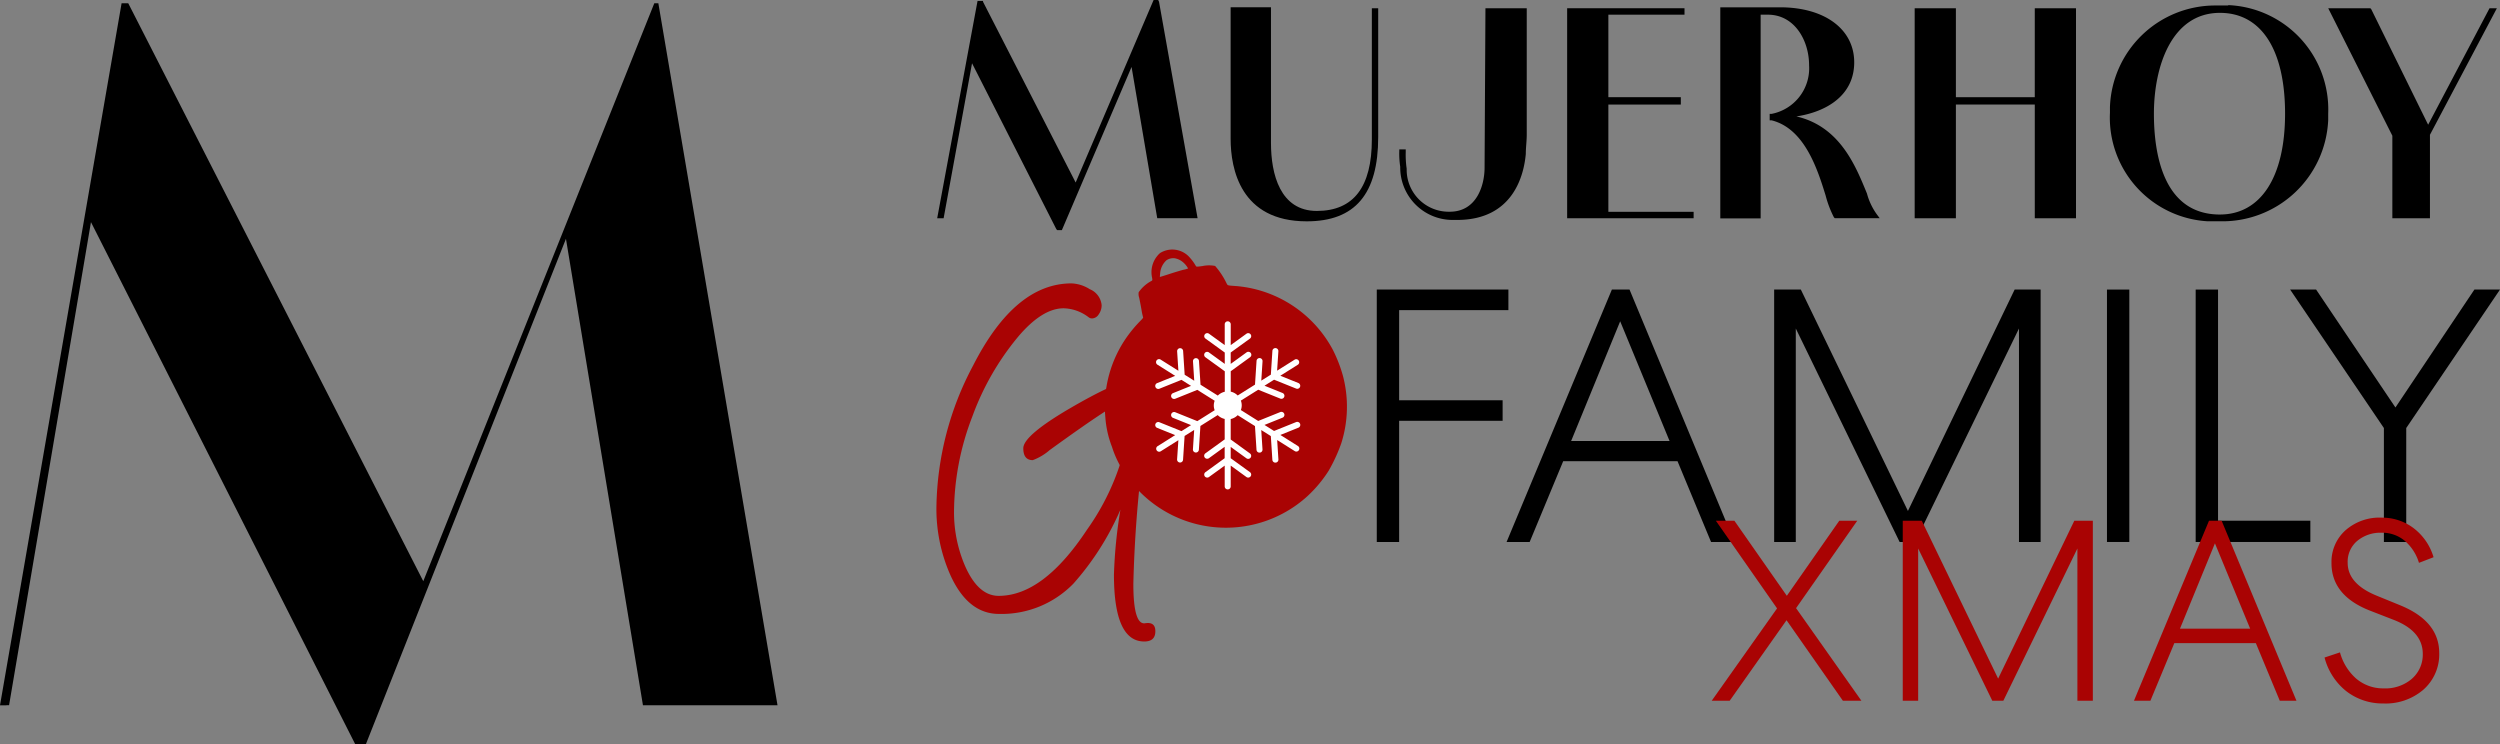 <svg id="logo_GoFamily" data-name="logo GoFamily" xmlns="http://www.w3.org/2000/svg" width="222.616" height="66.262" viewBox="0 0 222.616 66.262">
  <rect x="0" y="0" width="222.616" height="66.262" fill="#808080" stroke="none"/>
  <path id="Trazado_12205" data-name="Trazado 12205" d="M81.923,22.89a2.277,2.277,0,0,0-.721,2.1c.058.291.056.321-.025.37a3.249,3.249,0,0,0-1.149,1.011,1,1,0,0,0,.044.494c.044.206.136.674.2,1.038a6.117,6.117,0,0,0,.148.707c.026.028-.066.138-.255.325a11.674,11.674,0,0,0-1.183,1.413A10.733,10.733,0,0,0,77.058,37.5a8.964,8.964,0,0,0,.591,2.642,8.869,8.869,0,0,0,1,2.137,10.788,10.788,0,0,0,16.382,2.274,11.44,11.44,0,0,0,1.908-2.278,14.626,14.626,0,0,0,1.122-2.433,10.758,10.758,0,0,0,.16-6,12.607,12.607,0,0,0-.9-2.332,10.79,10.79,0,0,0-7.531-5.541c-.3-.058-.791-.123-1.087-.145-.8-.058-.738-.043-.848-.238a6.808,6.808,0,0,0-1.022-1.554,2.815,2.815,0,0,0-1.134.012c-.5.069-.536.066-.584-.012a4.288,4.288,0,0,0-.665-.881A2.055,2.055,0,0,0,81.923,22.89Zm1.343.465a1.573,1.573,0,0,1,.769.4,1.891,1.891,0,0,1,.391.5,1.892,1.892,0,0,1-.383.111c-.208.049-.77.216-1.248.373s-.879.278-.881.272.006-.155.025-.325a1.729,1.729,0,0,1,.559-1.156A1.073,1.073,0,0,1,83.267,23.355Z" transform="translate(21.369 -0.351)" fill="#a90303" fill-rule="evenodd"/>
  <path id="Trazado_12206" data-name="Trazado 12206" d="M59.624,5.626h-.361L38.692,57.09,12.419,5.626h-.592L1,68.141h.577v-.007h.231L9.1,25.114,32.629,71.6h.953l17.814-45,6.857,41.539H70.235Z" transform="translate(-1 -5.336)"/>
  <path id="Trazado_12207" data-name="Trazado 12207" d="M104.866,20.174c0,1.468-.645,3.914-3.1,3.914h-.084a3.74,3.74,0,0,1-3.753-3.728v-.11a8.562,8.562,0,0,1-.084-1.468v-.245h-.573v.16a7.7,7.7,0,0,0,.084,1.391,4.667,4.667,0,0,0,4.6,4.732h.458c5.061,0,5.963-4.083,6.123-5.88,0-.566.084-1.139.084-1.712V5.969h-3.677Z" transform="translate(27.33 -5.235)"/>
  <path id="Trazado_12208" data-name="Trazado 12208" d="M98.242,17.663q0,6.374-4.9,6.374c-3.264,0-4.082-3.272-4.082-6.047V5.9H85.667V17.617c0,2.691.894,7.346,6.773,7.346,4.327,0,6.368-2.446,6.368-7.515V5.988h-.566Z" transform="translate(23.916 -5.254)"/>
  <path id="Trazado_12209" data-name="Trazado 12209" d="M112.49,14.546h6.452v-.657H112.49V6.542h6.78V5.969H108.82v18.7h11.262v-.573H112.49Z" transform="translate(30.729 -5.235)"/>
  <path id="Trazado_12210" data-name="Trazado 12210" d="M85.156,5.4H84.75L77.809,21.654,69.561,5.563V5.486h-.489L65.479,24.835h.573l2.53-13.8L76.09,25.813l.084.084h.406l6.207-14.533,2.286,13.47h3.593L85.233,5.563Z" transform="translate(17.975 -5.402)"/>
  <path id="Trazado_12211" data-name="Trazado 12211" d="M156.7,5.787h-1.145a9.376,9.376,0,0,0-9.389,9.066v.489h0A9.248,9.248,0,0,0,154.823,25h1.061a9.433,9.433,0,0,0,9.717-9.015h0v-.573a9.3,9.3,0,0,0-8.9-9.658Zm-.74,18.614c-5.151,0-5.879-5.634-5.879-8.982,0-4.159,1.552-8.976,5.879-8.976,3.677,0,5.8,3.265,5.8,8.976S159.549,24.4,155.962,24.4Z" transform="translate(41.717 -5.298)"/>
  <path id="Trazado_12212" data-name="Trazado 12212" d="M132.415,22.485c-.978-2.37-2.363-5.963-6.285-6.864,2.692-.406,5.151-1.874,5.151-4.817s-2.614-4.9-6.613-4.9h-5.312V24.7h3.593V6.561h.643c2.37,0,3.671,2.286,3.671,4.507a4.139,4.139,0,0,1-3.342,4.327h-.167v.573h.167c2.935.734,4.082,4.327,4.816,6.7a9.3,9.3,0,0,0,.734,1.932l.078.083h4l-.245-.329A5.666,5.666,0,0,1,132.415,22.485Z" transform="translate(33.83 -5.254)"/>
  <path id="Trazado_12213" data-name="Trazado 12213" d="M175.546,5.969l-5.467,10.373L165.012,6.053l-.077-.084h-3.754l5.711,11.352v7.347h3.348v-7.43L176.2,5.969Z" transform="translate(46.138 -5.235)"/>
  <path id="Trazado_12214" data-name="Trazado 12214" d="M143.424,13.889H136.4V5.969h-3.67v18.7h3.67V14.546h7.025V24.668h3.67V5.969h-3.67Z" transform="translate(37.765 -5.235)"/>
  <path id="Trazado_12215" data-name="Trazado 12215" d="M83.933,56.788q-2.7,0-2.7-5.943a42.924,42.924,0,0,1,.576-5.793,24.471,24.471,0,0,1-4.191,6.589A8.929,8.929,0,0,1,71,54.333q-2.751,0-4.316-3.423a14.506,14.506,0,0,1-1.259-6.095A27.541,27.541,0,0,1,68.7,32.2q3.724-7.3,8.758-7.3a3.254,3.254,0,0,1,1.619.516,1.707,1.707,0,0,1,1.06,1.421,1.377,1.377,0,0,1-.26.818.727.727,0,0,1-.585.366.5.5,0,0,1-.287-.085,3.833,3.833,0,0,0-2.248-.819q-1.906,0-4.046,2.52a23.852,23.852,0,0,0-4.1,7.15,23.9,23.9,0,0,0-1.619,8.4,12.071,12.071,0,0,0,.989,4.889q1.169,2.648,2.986,2.648,3.974,0,7.859-5.879a21.553,21.553,0,0,0,3.866-9.991q.109-1.53-.413-1.53-.666,0-6.763,4.415a4.875,4.875,0,0,1-1.51.9q-.844,0-.845-1.056,0-1.14,4.226-3.6,4.011-2.326,5.127-2.326,1.815,0,1.816,2.605a12.786,12.786,0,0,1-.2,2q-.089.58-.251,1.549a110.946,110.946,0,0,0-.918,11.844q0,3.662,1.043,3.51.916-.151.916.711Q84.921,56.788,83.933,56.788Z" transform="translate(17.96 0.335)" fill="#a90303"/>
  <g id="Grupo_5075" data-name="Grupo 5075" transform="translate(122.597 25.785)">
    <g id="Grupo_5074" data-name="Grupo 5074">
      <path id="Trazado_12216" data-name="Trazado 12216" d="M97.713,37.011V47.8H95.722V25.324h11.72v1.83H97.713v8.027h9.215v1.83Z" transform="translate(-95.722 -25.324)"/>
      <path id="Trazado_12217" data-name="Trazado 12217" d="M114.029,25.324H115.6L124.946,47.8H122.86l-2.986-7.192h-10.18L106.708,47.8h-2.055Zm.739,2.825L110.4,38.809h8.766Z" transform="translate(-93.094 -25.324)"/>
      <path id="Trazado_12218" data-name="Trazado 12218" d="M144.477,25.324h2.313V47.8h-1.927V28.791L135.616,47.8h-1.381l-9.246-19.009V47.8h-1.927V25.324h2.376l9.536,19.714Z" transform="translate(-87.677 -25.324)"/>
      <path id="Trazado_12219" data-name="Trazado 12219" d="M145.959,25.324h1.991V47.8h-1.991Z" transform="translate(-80.938 -25.324)"/>
      <path id="Trazado_12220" data-name="Trazado 12220" d="M152.062,25.324h1.991V45.906h8.22V47.8H152.062Z" transform="translate(-79.142 -25.324)"/>
      <path id="Trazado_12221" data-name="Trazado 12221" d="M166.91,37.653l-8.349-12.329h2.313l7.064,10.5,7.032-10.5h2.279L168.9,37.653V47.8H166.91Z" transform="translate(-77.23 -25.324)"/>
    </g>
  </g>
  <g id="Grupo_5076" data-name="Grupo 5076" transform="translate(152.422 46.092)">
    <path id="Trazado_12222" data-name="Trazado 12222" d="M131.727,41.226l-5.45,7.786,5.816,8.243h-1.649l-5.015-7.168-5.061,7.168h-1.6l5.816-8.221-5.45-7.808h1.649l4.671,6.686,4.672-6.686Z" transform="translate(-118.766 -40.951)" fill="#a90303"/>
    <path id="Trazado_12223" data-name="Trazado 12223" d="M147.186,41.226h1.649v16.03H147.46V43.7l-6.594,13.556h-.985l-6.6-13.556V57.256h-1.373V41.226h1.694l6.8,14.061Z" transform="translate(-114.897 -40.951)" fill="#a90303"/>
    <path id="Trazado_12224" data-name="Trazado 12224" d="M154.5,41.226h1.122l6.664,16.03H160.8l-2.13-5.129h-7.258l-2.13,5.129h-1.465Zm.527,2.015-3.114,7.6h6.251Z" transform="translate(-110.217 -40.951)" fill="#a90303"/>
    <path id="Trazado_12225" data-name="Trazado 12225" d="M160.928,53.472l1.375-.458a4.777,4.777,0,0,0,1.431,2.325,3.7,3.7,0,0,0,2.438.881,3.637,3.637,0,0,0,2.485-.813,2.857,2.857,0,0,0,1.019-2.256q0-2.015-2.564-3.023l-2.176-.846q-3.413-1.351-3.39-4.259a3.757,3.757,0,0,1,1.294-2.92,4.588,4.588,0,0,1,3.194-1.087,4.652,4.652,0,0,1,2.873.973,5.049,5.049,0,0,1,1.729,2.552l-1.3.5a4.166,4.166,0,0,0-1.248-1.947,3.117,3.117,0,0,0-2.1-.734,3.216,3.216,0,0,0-2.142.722,2.423,2.423,0,0,0-.858,1.958q0,1.854,2.542,2.908l2.129.87q3.481,1.419,3.482,4.259a4.188,4.188,0,0,1-1.443,3.286,5.16,5.16,0,0,1-3.55,1.2,5.256,5.256,0,0,1-3.32-1.122A5.646,5.646,0,0,1,160.928,53.472Z" transform="translate(-106.358 -41.014)" fill="#a90303"/>
  </g>
  <path id="Trazado_12226" data-name="Trazado 12226" d="M93.026,36.481l-1.965.792-.852-.537,1.606-.646a.268.268,0,0,0-.2-.5l-1.966.792-1.544-.972a1.178,1.178,0,0,0,0-.841L89.65,33.6l1.966.791a.267.267,0,0,0,.2-.5l-1.606-.647.852-.536,1.965.791a.279.279,0,0,0,.1.019.265.265,0,0,0,.247-.167.268.268,0,0,0-.148-.348l-1.608-.647,1.569-.986a.268.268,0,0,0-.285-.453l-1.569.988.113-1.728a.267.267,0,1,0-.533-.035l-.137,2.114-.852.536.111-1.728a.267.267,0,0,0-.25-.283.27.27,0,0,0-.283.25l-.137,2.114-1.542.969a1.249,1.249,0,0,0-.62-.342V31.955l1.716-1.243a.267.267,0,1,0-.313-.432L87.2,31.3V30.288l1.716-1.241a.267.267,0,1,0-.313-.434l-1.4,1.015V27.776a.267.267,0,1,0-.535,0v1.852l-1.4-1.015a.267.267,0,0,0-.313.434l1.716,1.241V31.3l-1.4-1.015a.267.267,0,1,0-.313.432l1.716,1.243v1.821a1.244,1.244,0,0,0-.62.342l-1.541-.969-.137-2.114a.271.271,0,0,0-.285-.25.266.266,0,0,0-.249.283l.111,1.728-.852-.536-.137-2.114a.267.267,0,1,0-.533.035l.111,1.728-1.567-.988a.268.268,0,1,0-.285.453l1.567.986-1.606.647a.267.267,0,1,0,.2.5l1.966-.791.852.536-1.606.647a.267.267,0,1,0,.2.5l1.966-.791,1.544.971a1.178,1.178,0,0,0,0,.841l-1.545.972-1.965-.792a.268.268,0,1,0-.2.5l1.606.646-.853.537-1.965-.792a.268.268,0,0,0-.2.5l1.606.646-1.567.986a.268.268,0,0,0,.142.494.275.275,0,0,0,.142-.041l1.567-.986L82.427,39.8a.265.265,0,0,0,.248.283h.018a.265.265,0,0,0,.265-.25l.137-2.115.853-.536-.111,1.728a.264.264,0,0,0,.249.283H84.1a.267.267,0,0,0,.267-.25l.136-2.115,1.541-.969a1.255,1.255,0,0,0,.621.343v1.821l-1.716,1.241a.267.267,0,0,0,.313.434l1.4-1.015V39.7L84.953,40.94a.267.267,0,0,0-.06.374.264.264,0,0,0,.216.11.272.272,0,0,0,.157-.05l1.4-1.016V42.21a.267.267,0,1,0,.535,0V40.358l1.4,1.016a.267.267,0,1,0,.313-.434L87.2,39.7V38.692l1.4,1.015a.269.269,0,0,0,.374-.06.269.269,0,0,0-.061-.374L87.2,38.032V36.211a1.261,1.261,0,0,0,.621-.343l1.541.969.136,2.115a.267.267,0,0,0,.267.25h.017a.265.265,0,0,0,.25-.283l-.111-1.728.853.536.136,2.115a.267.267,0,0,0,.267.25H91.2a.266.266,0,0,0,.249-.283l-.111-1.728,1.567.986a.271.271,0,0,0,.142.041.268.268,0,0,0,.142-.494l-1.567-.986,1.606-.646a.268.268,0,0,0-.2-.5Z" transform="translate(22.389 1.103)" fill="#fff"/>
</svg>
